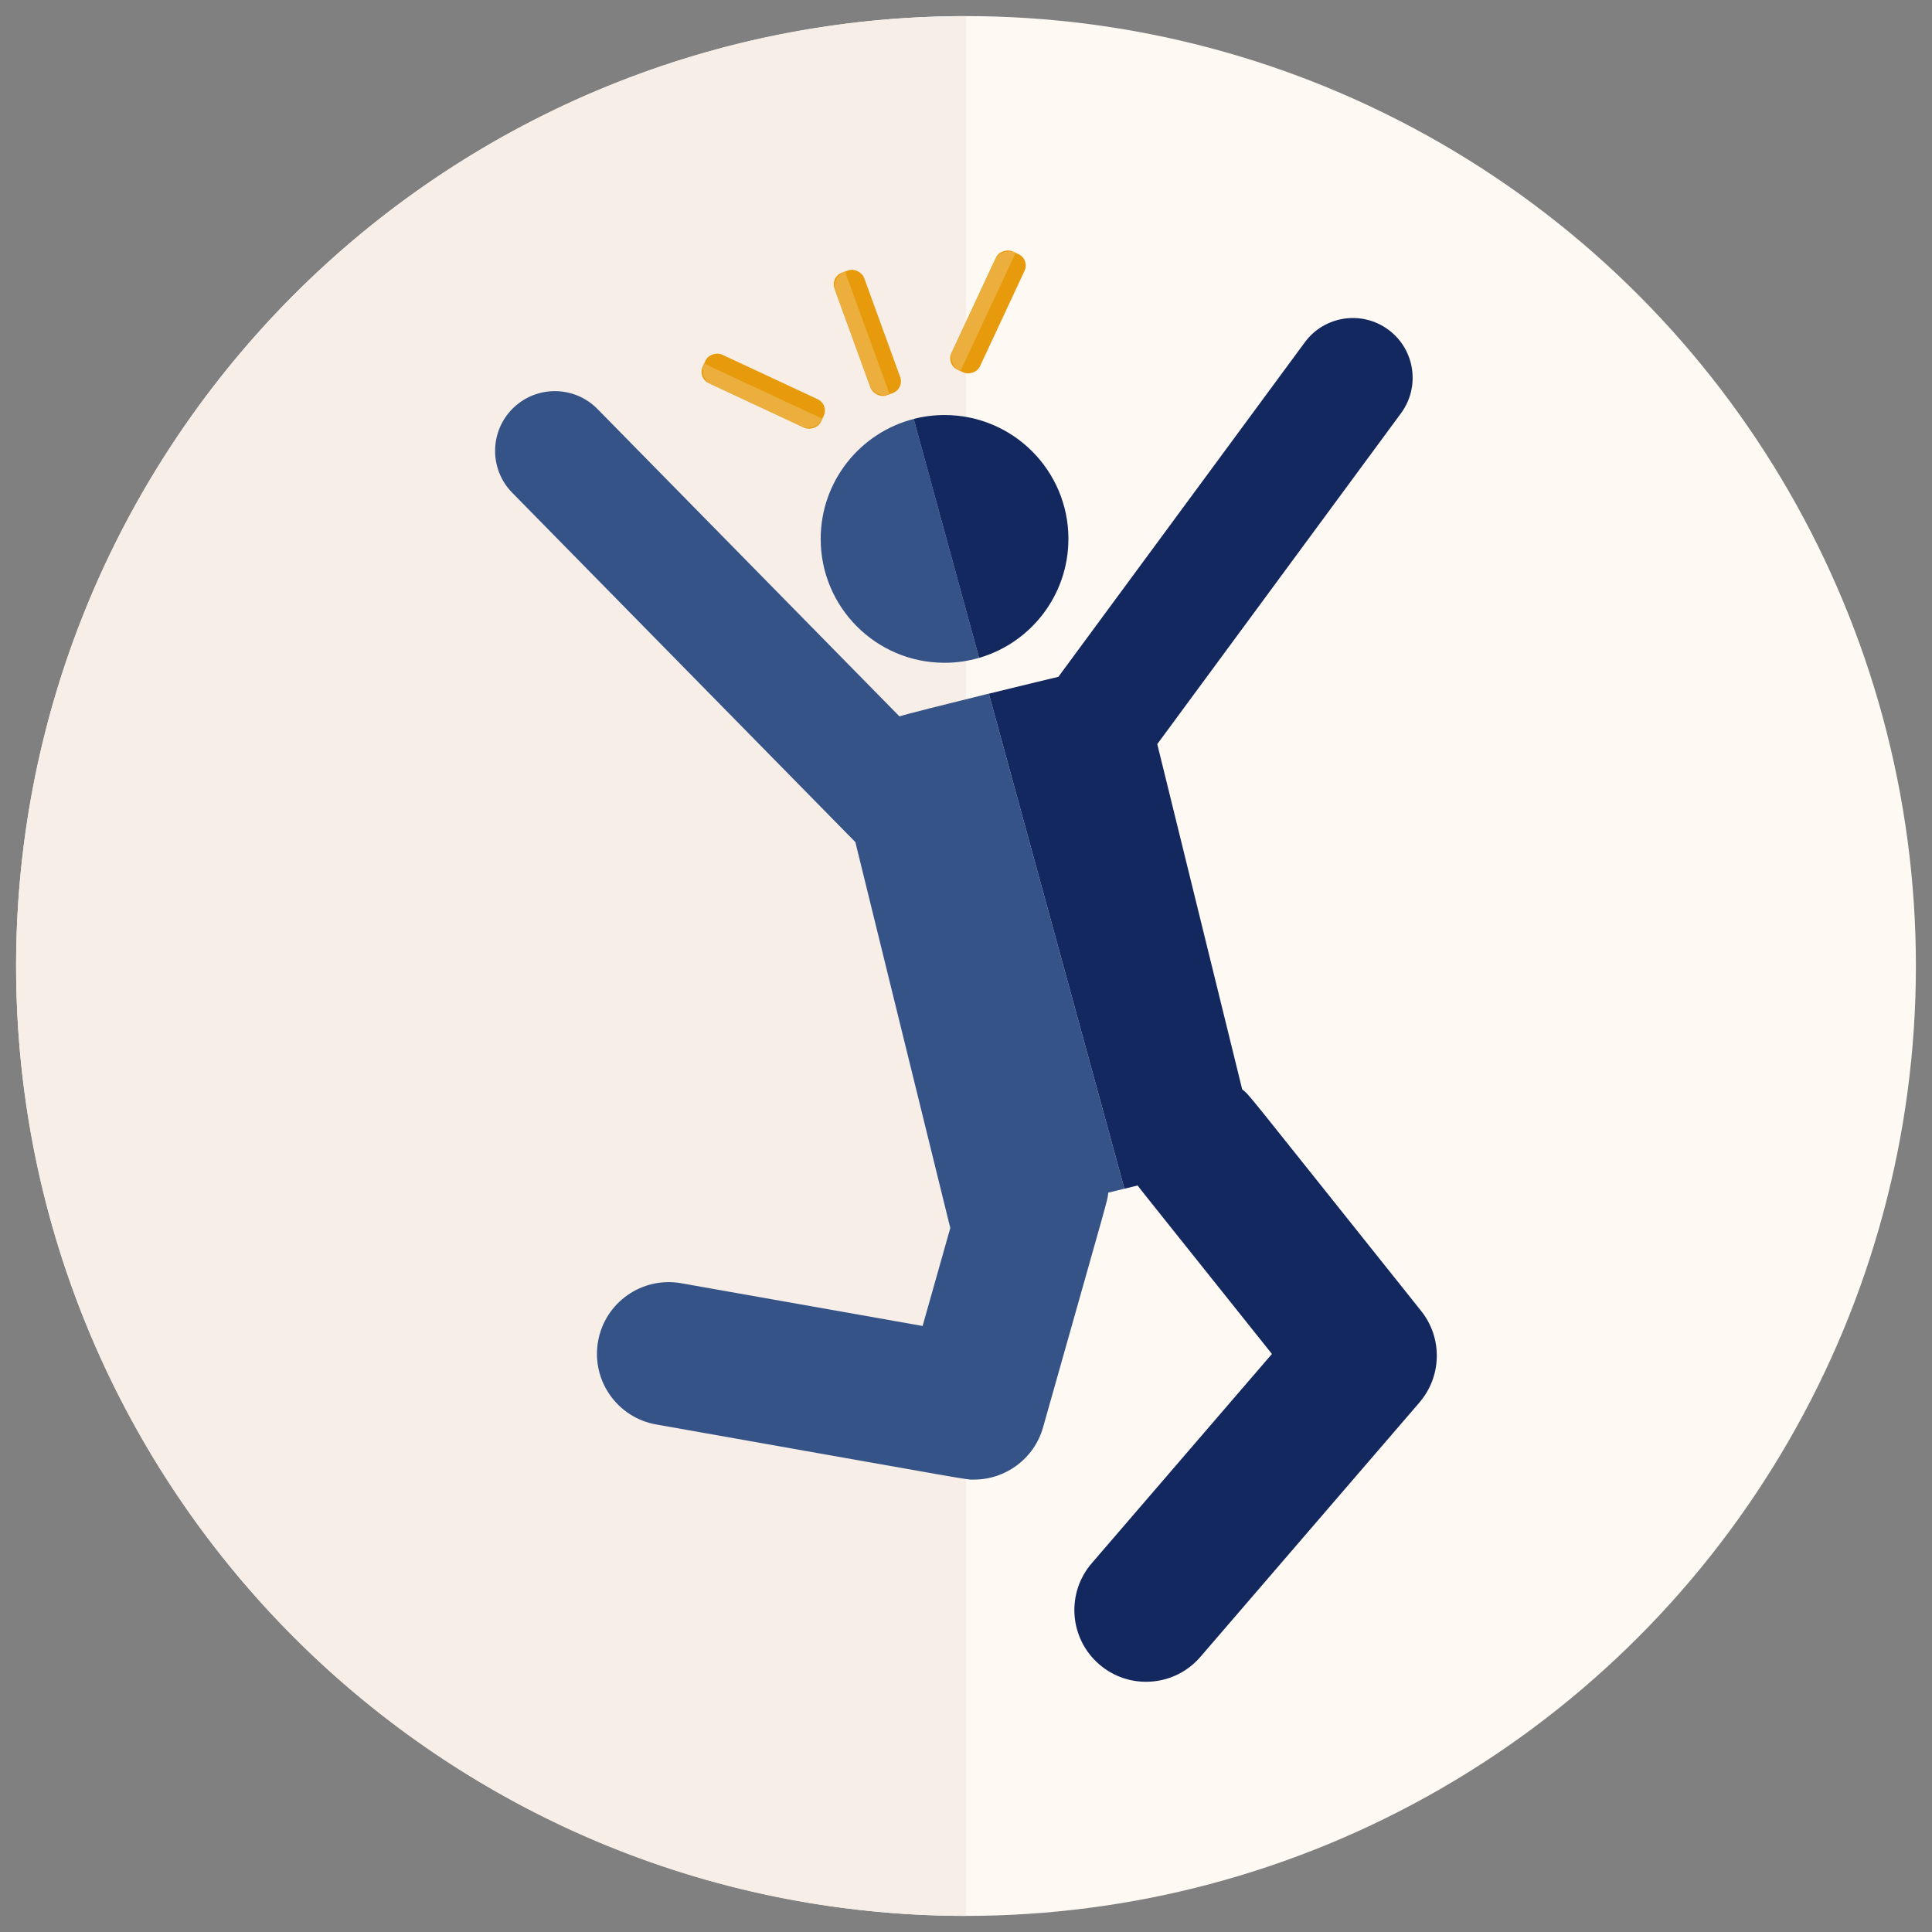 <?xml version="1.0" encoding="UTF-8"?>
<svg id="Layer_2" data-name="Layer 2" xmlns="http://www.w3.org/2000/svg" xmlns:xlink="http://www.w3.org/1999/xlink" viewBox="0 0 600 600">
  <rect x="0" y="0" width="600" height="600" fill="#808080" stroke="none"/>
  <defs>
    <style>
      .cls-1 {
        fill: none;
      }

      .cls-2 {
        fill: #ecaf3d;
      }

      .cls-3 {
        fill: #12285e;
      }

      .cls-4 {
        fill: #e79b0c;
      }

      .cls-5 {
        fill: #fff9f3;
      }

      .cls-6 {
        fill: #f7eee7;
      }

      .cls-7 {
        fill: #355387;
      }

      .cls-8 {
        clip-path: url(#clippath);
      }
    </style>
    <clipPath id="clippath">
      <rect class="cls-1" width="600" height="600"/>
    </clipPath>
  </defs>
  <g id="Startseite">
    <g id="Authentisches_Leben" data-name="Authentisches Leben">
      <g class="cls-8">
        <g>
          <g>
            <circle class="cls-5" cx="300" cy="300" r="295"/>
            <path class="cls-6" d="M300,595C137.08,595,5,462.92,5,300S137.08,5,300,5v590Z"/>
          </g>
          <g>
            <g>
              <path class="cls-7" d="M304.06,204.31c-3.4.99-7.01,1.52-10.73,1.52-21.24,0-38.46-17.22-38.46-38.46,0-17.93,12.27-33.01,28.89-37.26l20.31,74.2Z"/>
              <path class="cls-3" d="M331.8,167.37c0,17.51-11.72,32.3-27.74,36.94l-20.31-74.2c3.06-.8,6.27-1.22,9.58-1.22,21.25,0,38.48,17.22,38.48,38.48Z"/>
              <path class="cls-7" d="M349.21,369.16l-5.04,1.23c-.3,2.84,1.01-2.36-20.24,72.89-2.75,9.73-11.62,16.22-21.43,16.22-2.8,0,3.58.99-98.72-17.12-12.11-2.14-20.19-13.7-18.05-25.81,2.14-12.11,13.7-20.19,25.81-18.05l74.98,13.27,8.6-30.42-15.5-62.99-13.98-56.86-106.56-108.49c-7.19-7.3-7.08-19.06.23-26.25,7.32-7.17,19.06-7.07,26.25.25l93.78,95.46c1.43-.55,15.14-3.98,27.74-7.08l42.11,153.74Z"/>
              <path class="cls-3" d="M440.83,435.54l-68.03,79.01c-8.03,9.33-22.09,10.37-31.41,2.35-9.31-8.03-10.37-22.09-2.35-31.41l55.97-65.01c-44.56-55.82-40.75-50.98-41.68-52.32l-4.13,1.01-42.11-153.74c10.97-2.69,21.09-5.14,21.6-5.24l76.52-103.87c6.07-8.26,17.69-10.02,25.94-3.94,8.26,6.08,10.02,17.7,3.94,25.96l-75.69,102.75,26.38,107.24c2.61,2.14-1.54-2.72,55.57,68.8,6.68,8.36,6.46,20.31-.54,28.42Z"/>
            </g>
            <g>
              <g>
                <rect class="cls-4" x="264.48" y="83.11" width="9.78" height="40.53" rx="3.87" ry="3.87" transform="translate(-19.11 98.26) rotate(-19.98)"/>
                <path class="cls-2" d="M262.44,84.34l13.85,38.09h0c-2.54.92-5.34-.39-6.26-2.92l-10.51-28.9c-.92-2.54.39-5.34,2.92-6.26h0Z"/>
              </g>
              <g>
                <rect class="cls-4" x="286.57" y="91.98" width="40.53" height="9.78" rx="3.87" ry="3.87" transform="translate(89.28 333.94) rotate(-64.98)"/>
                <path class="cls-2" d="M315.41,78.51l-17.14,36.73h0c-2.45-1.14-3.5-4.05-2.36-6.5l13.01-27.87c1.14-2.45,4.05-3.5,6.5-2.36h0Z"/>
              </g>
              <g>
                <rect class="cls-4" x="232.14" y="101.22" width="9.78" height="40.53" rx="3.87" ry="3.87" transform="translate(26.69 284.89) rotate(-64.98)"/>
                <path class="cls-2" d="M218.67,112.92l36.73,17.14h0c-1.14,2.45-4.05,3.5-6.5,2.36l-27.87-13.01c-2.45-1.14-3.5-4.05-2.36-6.5h0Z"/>
              </g>
            </g>
          </g>
        </g>
      </g>
    </g>
  </g>
</svg>